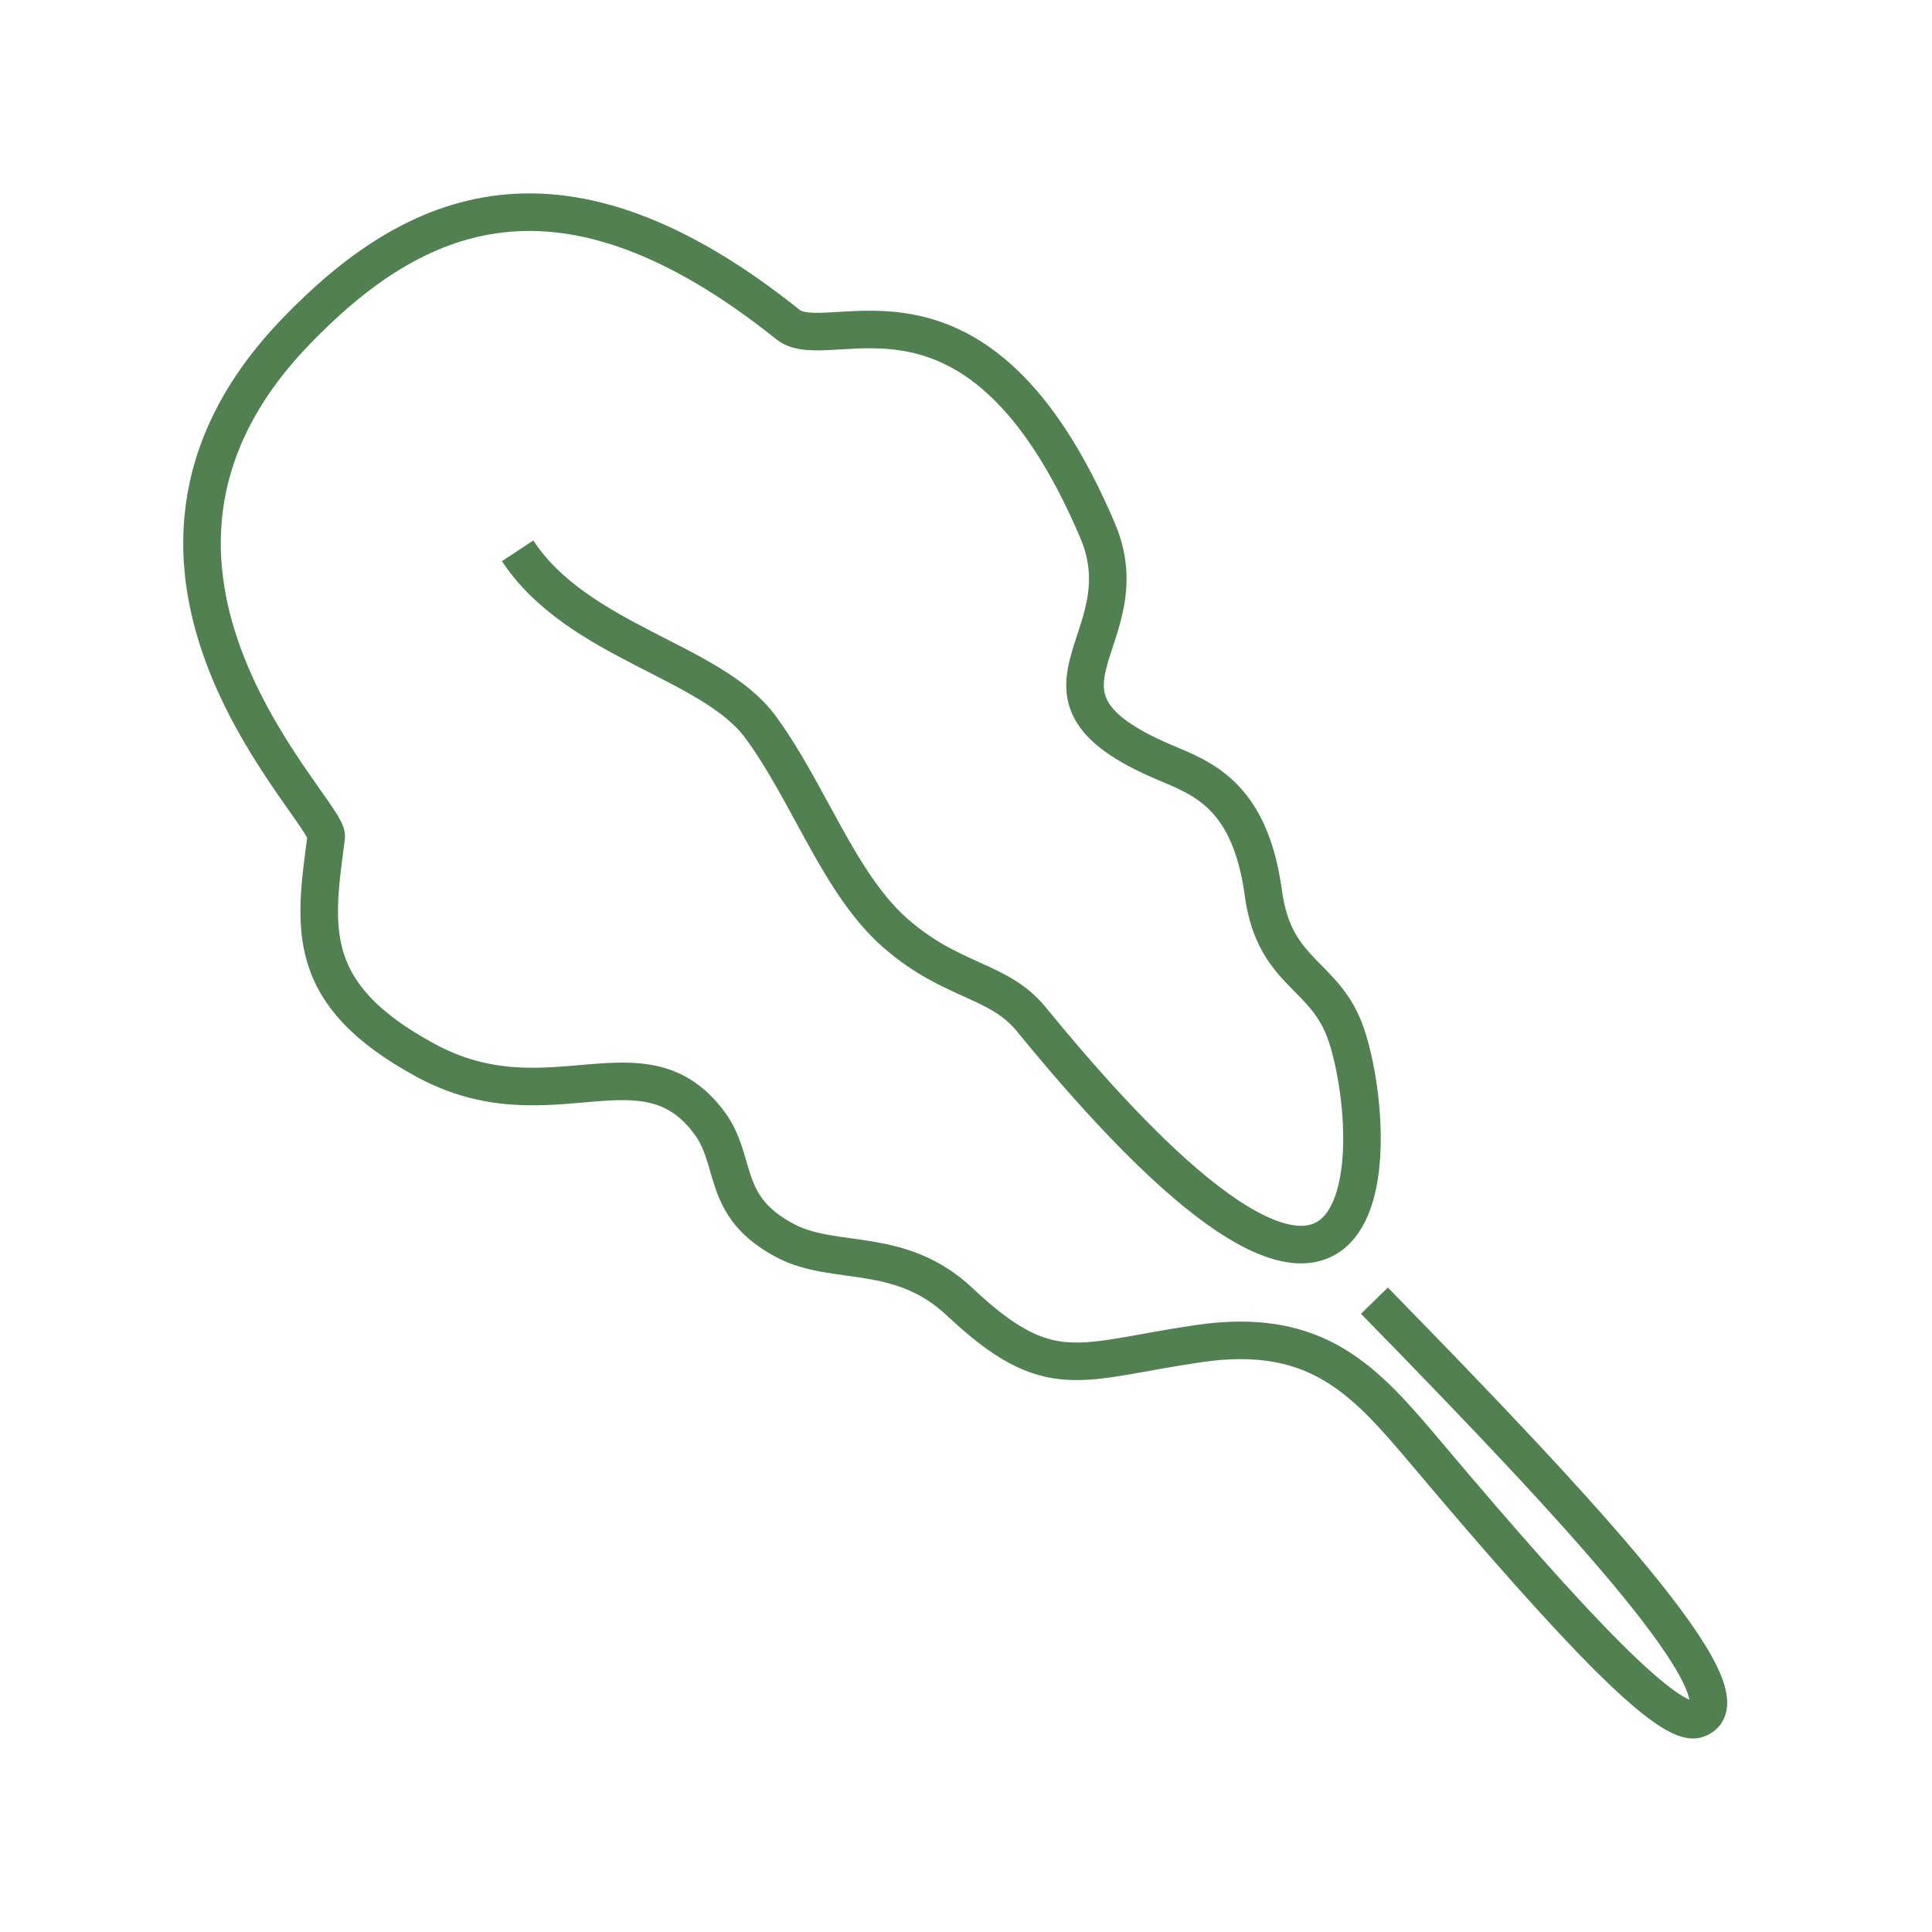 <?xml version="1.0" encoding="UTF-8"?>
<svg id="Layer_2" data-name="Layer 2" xmlns="http://www.w3.org/2000/svg" viewBox="0 0 154.33 154.33">
  <defs>
    <style>
      .cls-1, .cls-2 {
        fill: none;
      }

      .cls-2 {
        stroke: #518150;
        stroke-miterlimit: 10;
        stroke-width: 3px;
      }
    </style>
  </defs>
  <g id="Layer_1-2" data-name="Layer 1">
    <rect class="cls-1" width="154.33" height="154.33"/>
    <path class="cls-2" d="M109.79,103.9c16.4,16.76,30.41,31.8,25.79,33.42-2.19.77-9.57-6.91-21.55-21.12-4.93-5.84-8.72-10.27-18.29-8.87s-11.88,3.43-19.08-3.34c-4.76-4.48-9.93-2.82-13.85-4.84-5.28-2.73-3.86-6.31-6.09-9.38-5.29-7.28-12.79.29-22.67-5.04s-8.94-10.66-7.99-17.89c.27-2.08-20.68-21.34-2.49-40.29,9.55-9.95,21.27-15.11,39.38-.62,3.29,2.63,15.09-6.19,24.73,16.46,3.75,8.81-7.46,13.05,5.28,18.48,3.04,1.29,6.89,2.59,7.96,10.48.89,6.54,4.98,6.37,6.64,11.36,2.69,8.11,3.52,33.86-25.18-1.29-2.62-3.21-6.29-2.91-10.82-6.85s-6.94-11.25-10.83-16.52-14.59-6.77-19.38-14.05"/>
  </g>
</svg>